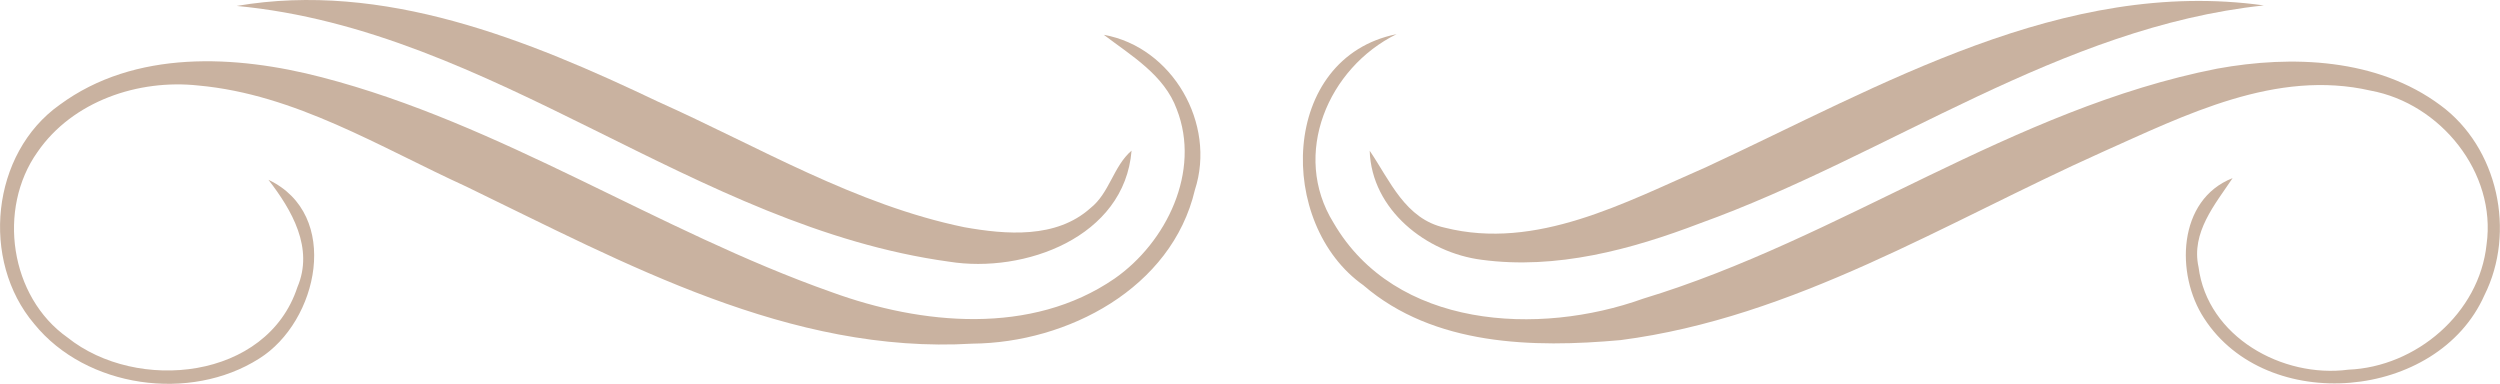 <svg id="Capa_1" xmlns="http://www.w3.org/2000/svg" viewBox="0 0 240 36.83"><defs><style>.cls-1{fill:#c9b2a0;}</style></defs><path class="cls-1" d="M22.72.57c14.1-2.41,27.96,3.24,40.47,9.2,9.65,4.32,18.91,9.88,29.37,12.04,4.04.72,8.84,1.11,12.12-1.83,1.84-1.45,2.19-4,3.95-5.52-.67,8.33-10.3,11.82-17.52,10.66C66.68,21.76,47.41,2.89,22.72.57Z"></path><path class="cls-1" d="M163.82,16.03c16.78-7.78,34.28-18.19,53.51-15.51-19.61,2.09-35.93,14.36-54.11,20.91-6.64,2.54-13.82,4.47-20.97,3.51-5.32-.67-10.58-4.8-10.76-10.47,1.95,2.87,3.41,6.56,7.22,7.39,8.77,2.2,17.28-2.42,25.11-5.83Z"></path><path class="cls-1" d="M105.96,3.34c6.6,1.18,10.82,8.54,8.75,14.89-2.22,9.45-12.23,14.68-21.35,14.76-17.52,1.04-33.34-7.7-48.6-15.08-8.31-3.79-16.4-8.85-25.71-9.7-5.76-.63-12.08,1.49-15.45,6.38-3.88,5.46-2.65,13.91,2.88,17.81,6.67,5.33,19.15,4.07,22.07-4.83,1.6-3.75-.53-7.4-2.78-10.31,7.03,3.33,4.79,13.63-.9,17.17-6.61,4.2-16.59,2.82-21.58-3.33C-1.89,25.01-.85,14.72,5.73,10.06c7.22-5.32,16.91-4.79,25.17-2.64,17.24,4.48,32.22,14.73,48.92,20.62,8.66,3.16,19.2,4.18,27.17-1.29,5-3.48,8.31-10.31,5.98-16.26-1.2-3.29-4.36-5.14-7.02-7.16Z"></path><path class="cls-1" d="M130.92,27.41c-8.4-5.88-8.08-21.87,3.15-24.13-6.57,3.23-10.13,11.54-6.05,18.11,5.91,10.17,19.69,10.89,29.73,7.28,19.01-5.76,35.45-18.22,55.1-22.08,7.2-1.31,15.36-1,21.44,3.52,5.52,4.06,7.26,12.16,4.21,18.24-4.5,10.12-20.89,11.53-26.91,2.2-2.75-4.2-2.56-11.38,2.74-13.45-1.7,2.54-4,5.23-3.27,8.54.86,6.7,8.06,10.68,14.37,9.85,6.52-.26,12.59-5.43,13.28-12.02.97-6.9-4.43-13.54-11.13-14.77-9.06-2.08-17.77,2.33-25.83,5.93-15.05,6.75-29.51,15.86-46.17,18.02-8.4.76-17.93.55-24.68-5.25Z"></path></svg>